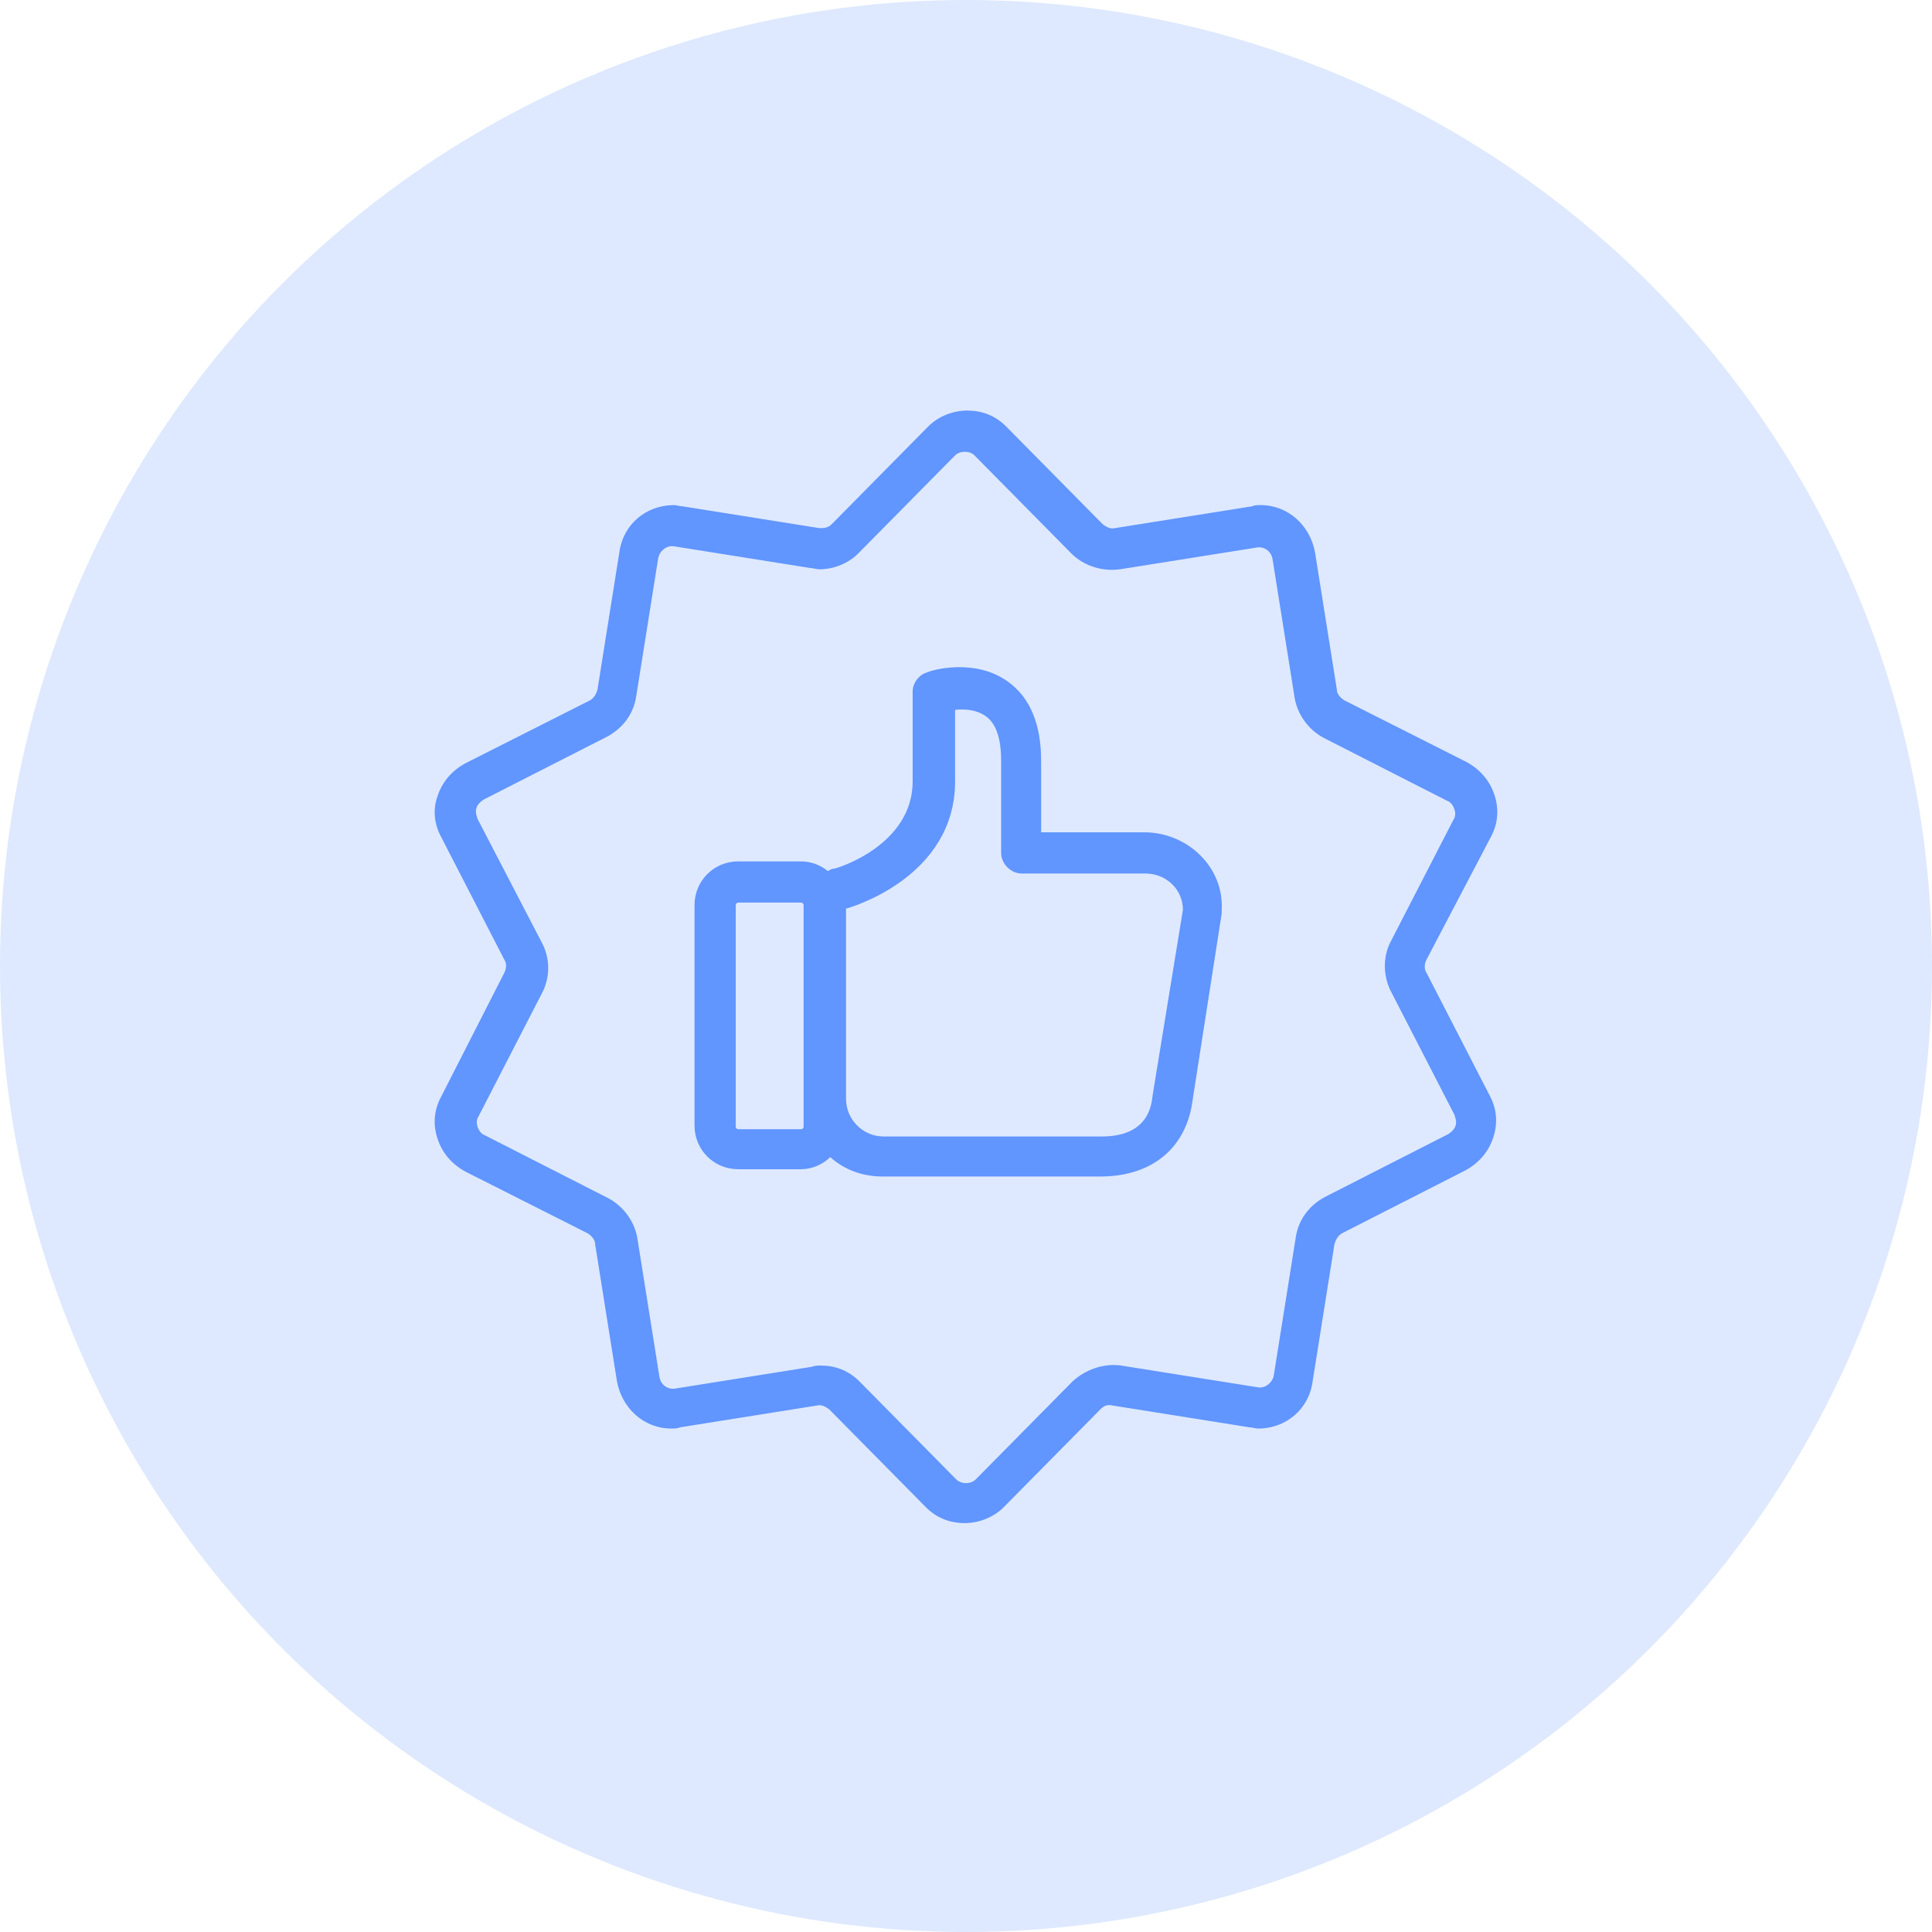 <svg width="80" height="80" viewBox="0 0 80 80" fill="none" xmlns="http://www.w3.org/2000/svg">
<circle cx="40" cy="40" r="40" fill="#DEE9FF"/>
<path d="M61.729 34.664C62.03 34.112 62.08 33.51 61.879 32.908C61.679 32.306 61.277 31.854 60.725 31.553L55.657 28.994C55.506 28.893 55.355 28.743 55.355 28.542L54.452 22.872C54.252 21.768 53.348 20.915 52.194 20.915C52.094 20.915 51.943 20.915 51.843 20.965L46.172 21.868C45.971 21.918 45.821 21.818 45.67 21.717L41.655 17.652C41.204 17.201 40.652 17 40.049 17C39.447 17 38.845 17.251 38.443 17.652L34.429 21.717C34.328 21.818 34.178 21.868 34.027 21.868H33.927L28.256 20.965C28.156 20.965 28.005 20.915 27.905 20.915C26.75 20.915 25.797 21.718 25.646 22.872L24.743 28.542C24.693 28.743 24.593 28.894 24.442 28.994L19.274 31.604C18.722 31.904 18.321 32.356 18.12 32.959C17.919 33.51 17.97 34.113 18.271 34.664L20.88 39.733C20.981 39.883 20.981 40.084 20.88 40.285L18.271 45.404C17.97 45.955 17.919 46.558 18.12 47.16C18.321 47.762 18.722 48.214 19.274 48.515L24.343 51.074C24.493 51.175 24.644 51.325 24.644 51.526L25.547 57.196C25.748 58.3 26.651 59.154 27.805 59.154C27.906 59.154 28.056 59.154 28.157 59.103L33.827 58.2C34.028 58.15 34.179 58.25 34.329 58.351L38.344 62.416C38.795 62.867 39.347 63.068 39.95 63.068C40.552 63.068 41.154 62.817 41.556 62.416L45.571 58.351C45.721 58.2 45.872 58.15 46.073 58.2L51.743 59.103C51.844 59.103 51.994 59.154 52.095 59.154C53.249 59.154 54.202 58.351 54.353 57.196L55.256 51.526C55.306 51.325 55.407 51.174 55.557 51.074L60.676 48.465C61.228 48.163 61.629 47.712 61.83 47.11C62.03 46.508 61.98 45.905 61.679 45.353L59.07 40.285C58.969 40.134 58.969 39.933 59.07 39.733L61.729 34.664ZM57.614 41.088L60.223 46.156C60.273 46.307 60.324 46.458 60.273 46.608C60.223 46.758 60.123 46.859 59.972 46.959L54.854 49.569C54.201 49.92 53.75 50.522 53.649 51.275L52.746 56.946C52.696 57.246 52.395 57.498 52.094 57.447L46.423 56.544C45.721 56.444 44.968 56.695 44.416 57.197L40.401 61.261C40.201 61.462 39.799 61.462 39.598 61.261L35.584 57.197C35.132 56.745 34.58 56.544 33.977 56.544C33.877 56.544 33.727 56.544 33.626 56.594L27.955 57.498C27.654 57.548 27.353 57.347 27.303 56.996L26.4 51.325C26.299 50.622 25.848 49.97 25.195 49.619L20.077 47.009C19.926 46.959 19.826 46.809 19.776 46.658C19.726 46.507 19.726 46.357 19.826 46.206L22.435 41.138C22.787 40.485 22.787 39.683 22.435 39.03L19.776 33.912C19.726 33.761 19.676 33.611 19.726 33.46C19.776 33.31 19.877 33.209 20.027 33.109L25.146 30.5C25.798 30.148 26.25 29.546 26.35 28.793L27.253 23.123C27.303 22.822 27.605 22.571 27.906 22.621L33.576 23.524C33.677 23.524 33.827 23.574 33.928 23.574C34.53 23.574 35.132 23.323 35.534 22.921L39.548 18.857C39.749 18.656 40.151 18.656 40.352 18.857L44.366 22.921C44.868 23.423 45.621 23.674 46.373 23.574L52.044 22.671C52.345 22.621 52.646 22.821 52.697 23.173L53.6 28.843C53.7 29.546 54.152 30.198 54.804 30.55L59.923 33.159C60.073 33.209 60.174 33.36 60.224 33.511C60.274 33.661 60.274 33.812 60.174 33.962L57.564 39.031C57.263 39.633 57.263 40.436 57.614 41.088L57.614 41.088ZM47.376 34.464H43.111V31.503C43.111 29.998 42.659 28.894 41.756 28.241C40.401 27.238 38.594 27.739 38.393 27.84C38.042 27.94 37.791 28.291 37.791 28.643V32.356C37.791 35.016 34.63 35.97 34.53 35.97C34.429 35.97 34.379 36.02 34.279 36.07C33.978 35.819 33.576 35.669 33.175 35.669H30.565C29.561 35.669 28.759 36.472 28.759 37.475V46.608C28.759 47.612 29.561 48.415 30.565 48.415H33.175C33.626 48.415 34.078 48.214 34.379 47.913C34.931 48.415 35.684 48.716 36.537 48.716H45.57C47.727 48.716 49.133 47.512 49.383 45.554L50.588 37.827V37.676C50.688 35.919 49.183 34.464 47.376 34.464L47.376 34.464ZM33.275 46.658C33.275 46.708 33.225 46.759 33.175 46.759H30.565C30.515 46.759 30.465 46.709 30.465 46.658L30.465 37.475C30.465 37.425 30.515 37.374 30.565 37.374H33.175C33.225 37.374 33.275 37.424 33.275 37.475L33.275 46.658ZM47.728 45.353C47.678 45.805 47.527 47.059 45.62 47.059H36.587C35.734 47.059 35.032 46.357 35.032 45.504V37.625C35.232 37.575 39.548 36.321 39.548 32.356V29.395C39.949 29.345 40.451 29.395 40.802 29.646C41.254 29.947 41.455 30.6 41.455 31.503V35.317C41.455 35.768 41.856 36.17 42.308 36.17H47.427C48.28 36.17 48.982 36.822 48.982 37.675L47.728 45.353Z" fill="#6195FF"/>
</svg>
